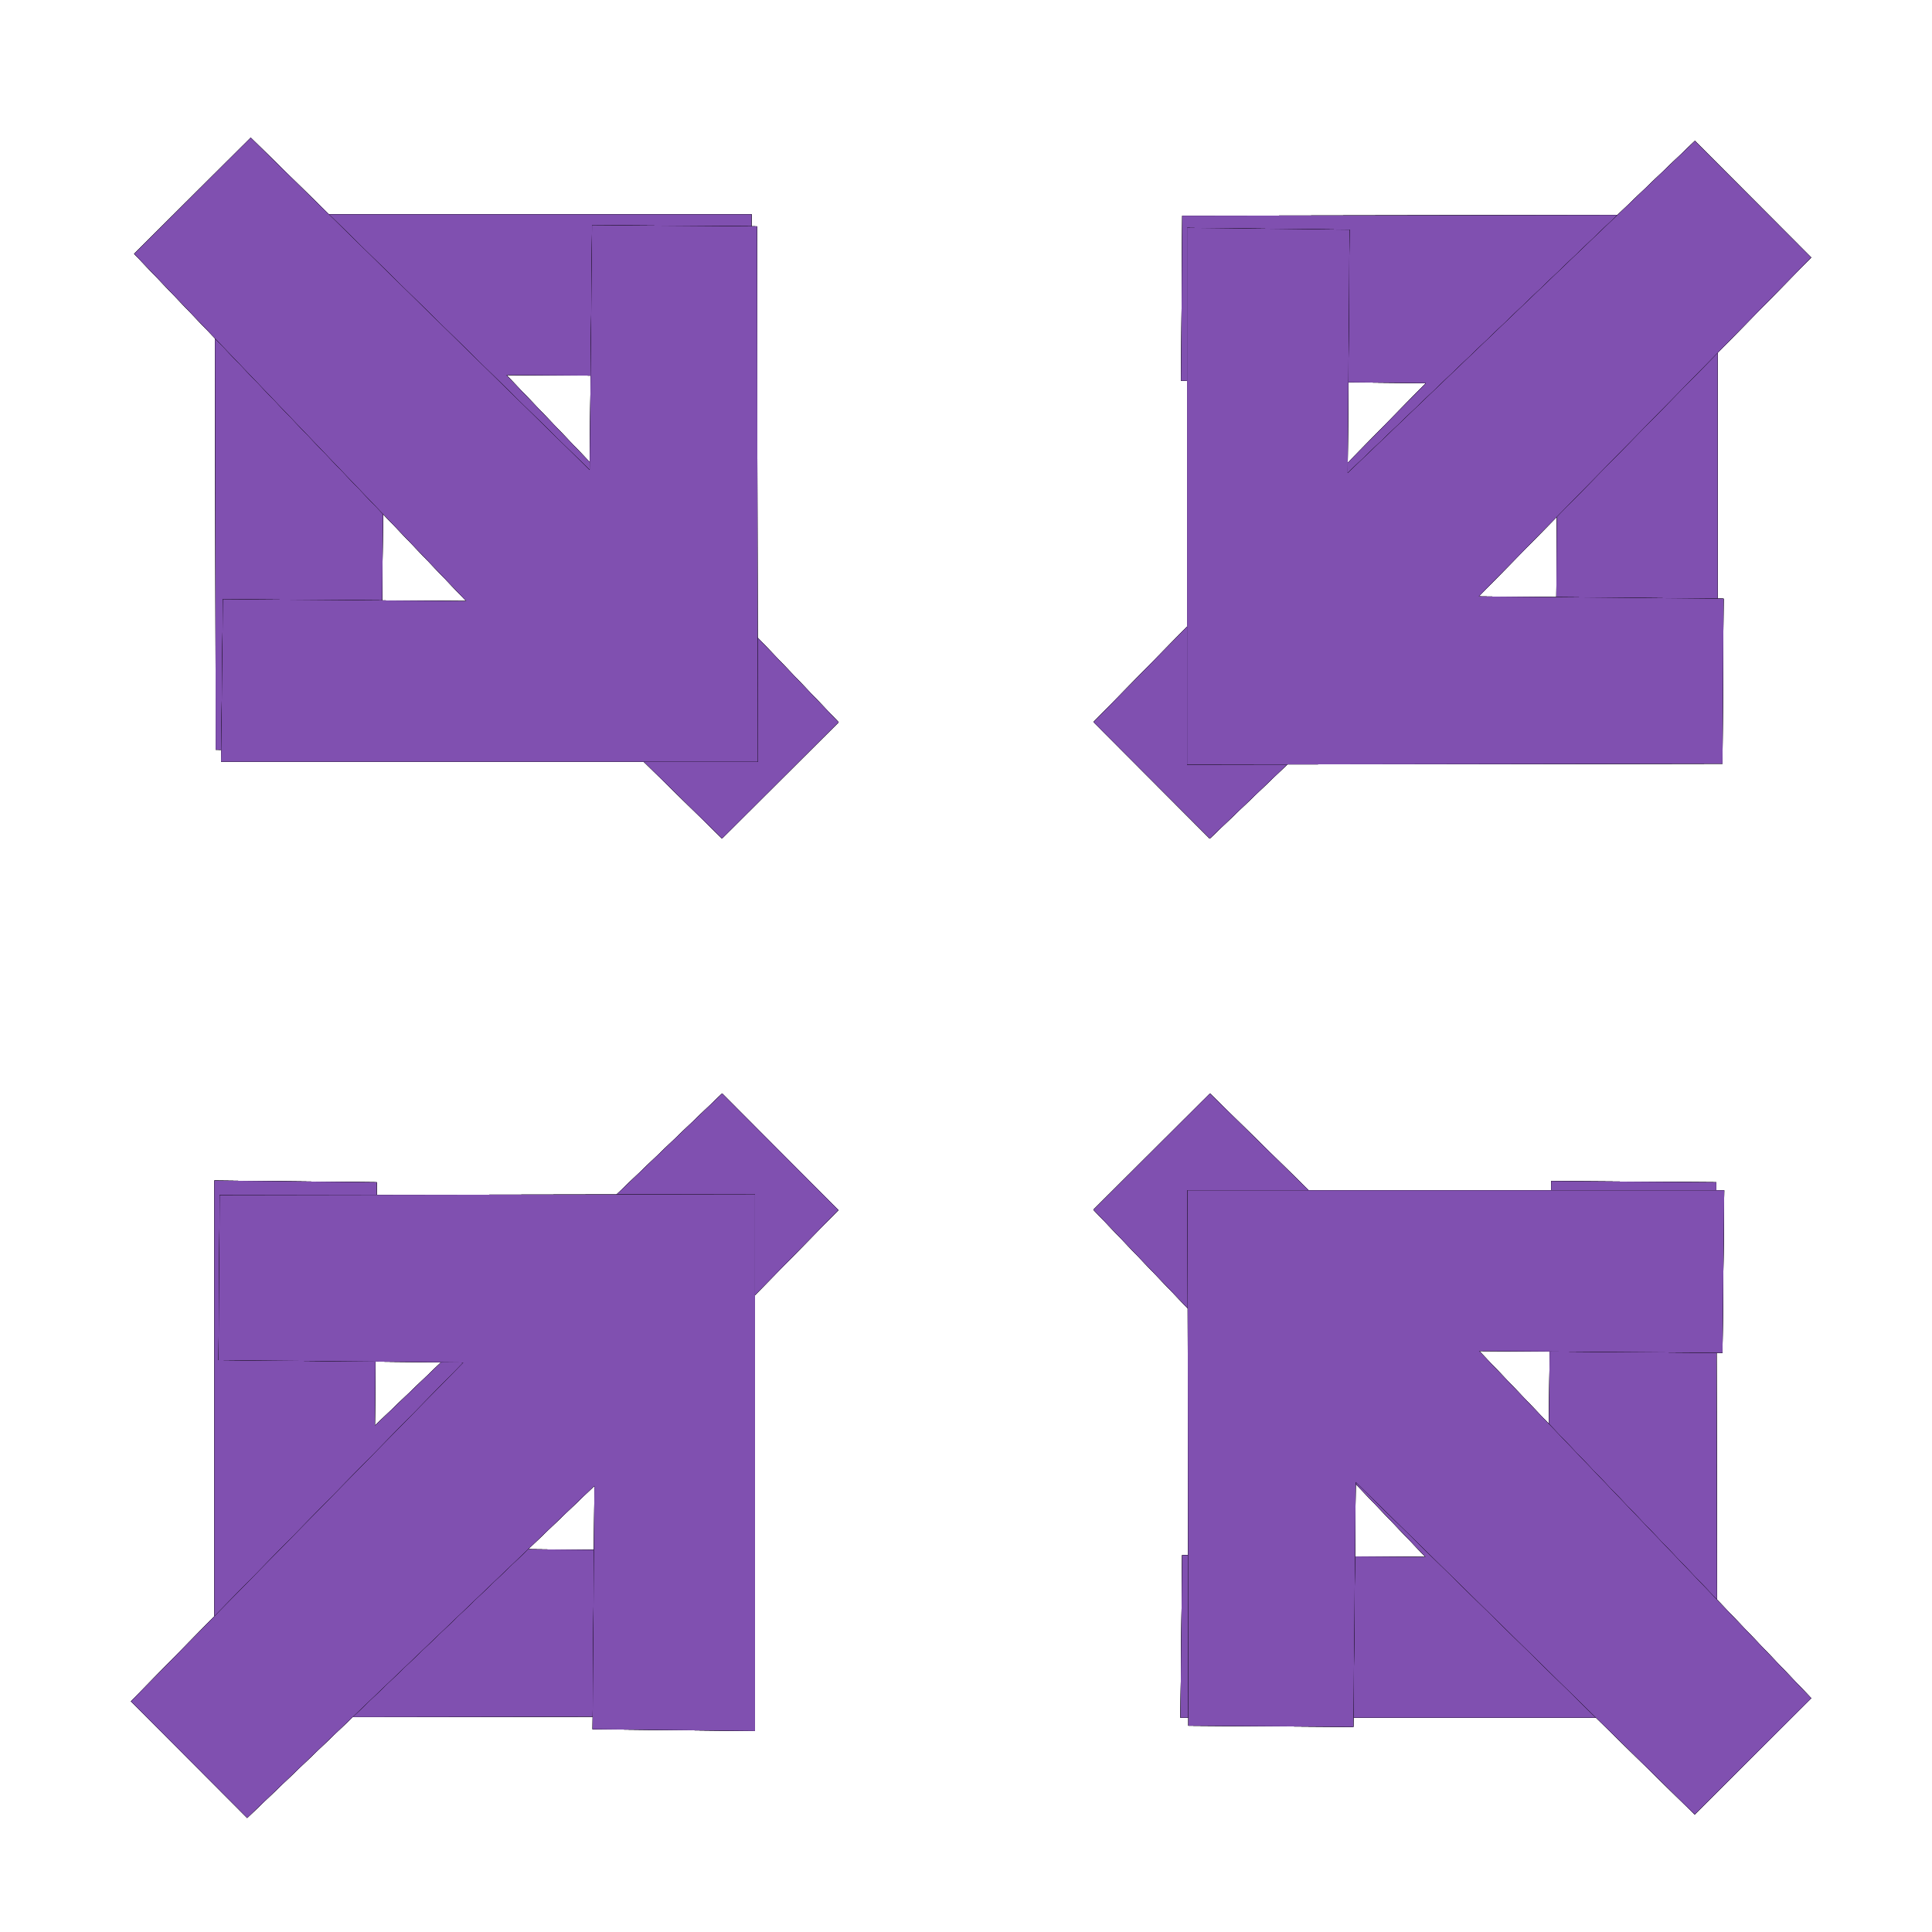 <?xml version="1.0" encoding="utf-8"?>
<svg xmlns="http://www.w3.org/2000/svg" xmlns:xlink="http://www.w3.org/1999/xlink" width="18px" height="18px" viewBox="0 0 18 18">
  <style>
    use:not(:target) {
      display: none;
    }
    use {
      fill: #000000;
    }
    use[id$="-hover"] {
      fill: #000000;
    }
    use[id$="-active"] {
      fill: #000000;
    }
    use[id$="-focus"] {
      fill: #000000;
    }
    use[id$="-disabled"] {
      fill: #8050B0;
    }
  </style>
  <symbol id="fullscreen-shape">
    <path d="M6.728,10.188l-3.235,3.094l0.017-2.267l-1.513-0.016l0,5l4.987-0.008l0.011-1.537l-2.281-0.022
  l3.097-3.158L6.728,10.188z M14.453,11.004l-0.022,2.281l-3.158-3.097l-1.086,1.083l3.094,3.235l-2.267-0.017l-0.016,1.514l5,0
  l-0.008-4.988L14.453,11.004z M11.015,2.01l-0.011,1.537l2.281,0.022l-3.097,3.158l1.083,1.086l3.235-3.094L14.49,6.986
  l1.513,0.016v-5L11.015,2.01z M6.986,3.511l0.016-1.514l-5,0L2.01,6.985l1.537,0.011l0.022-2.281l3.158,3.097l1.086-1.083
  L4.718,3.494L6.986,3.511z"/>
  </symbol>
  <symbol id="unfullscreen-shape">
    <path d="M2.047,11.135l-0.011,1.537l2.281,0.022L1.22,15.851l1.083,1.086l3.235-3.094l-0.017,2.268l1.513,0.016
  l0-5L2.047,11.135z M13.781,12.587l2.267,0.017l0.016-1.514l-5,0l0.008,4.988l1.537,0.011l0.022-2.281l3.158,3.097l1.086-1.083
  L13.781,12.587z M16.058,5.578l-2.281-0.021l3.097-3.158l-1.083-1.086l-3.235,3.094l0.017-2.267L11.06,2.123v5l4.988-0.008
  L16.058,5.578z M5.516,2.098L5.494,4.379L2.336,1.283L1.25,2.365L4.344,5.6L2.077,5.583L2.06,7.097l5,0L7.053,2.109L5.516,2.098z"/>
  </symbol>
  <use id="fullscreen" xlink:href="#fullscreen-shape"/>
  <use id="fullscreen-hover" xlink:href="#fullscreen-shape"/>
  <use id="fullscreen-active" xlink:href="#fullscreen-shape"/>
  <use id="fullscreen-focus" xlink:href="#fullscreen-shape"/>
  <use id="fullscreen-disabled" xlink:href="#fullscreen-shape"/>

  <use id="unfullscreen" xlink:href="#unfullscreen-shape"/>
  <use id="unfullscreen-hover" xlink:href="#unfullscreen-shape"/>
  <use id="unfullscreen-active" xlink:href="#unfullscreen-shape"/>
  <use id="unfullscreen-focus" xlink:href="#unfullscreen-shape"/>
  <use id="unfullscreen-disabled" xlink:href="#unfullscreen-shape"/>
</svg>
